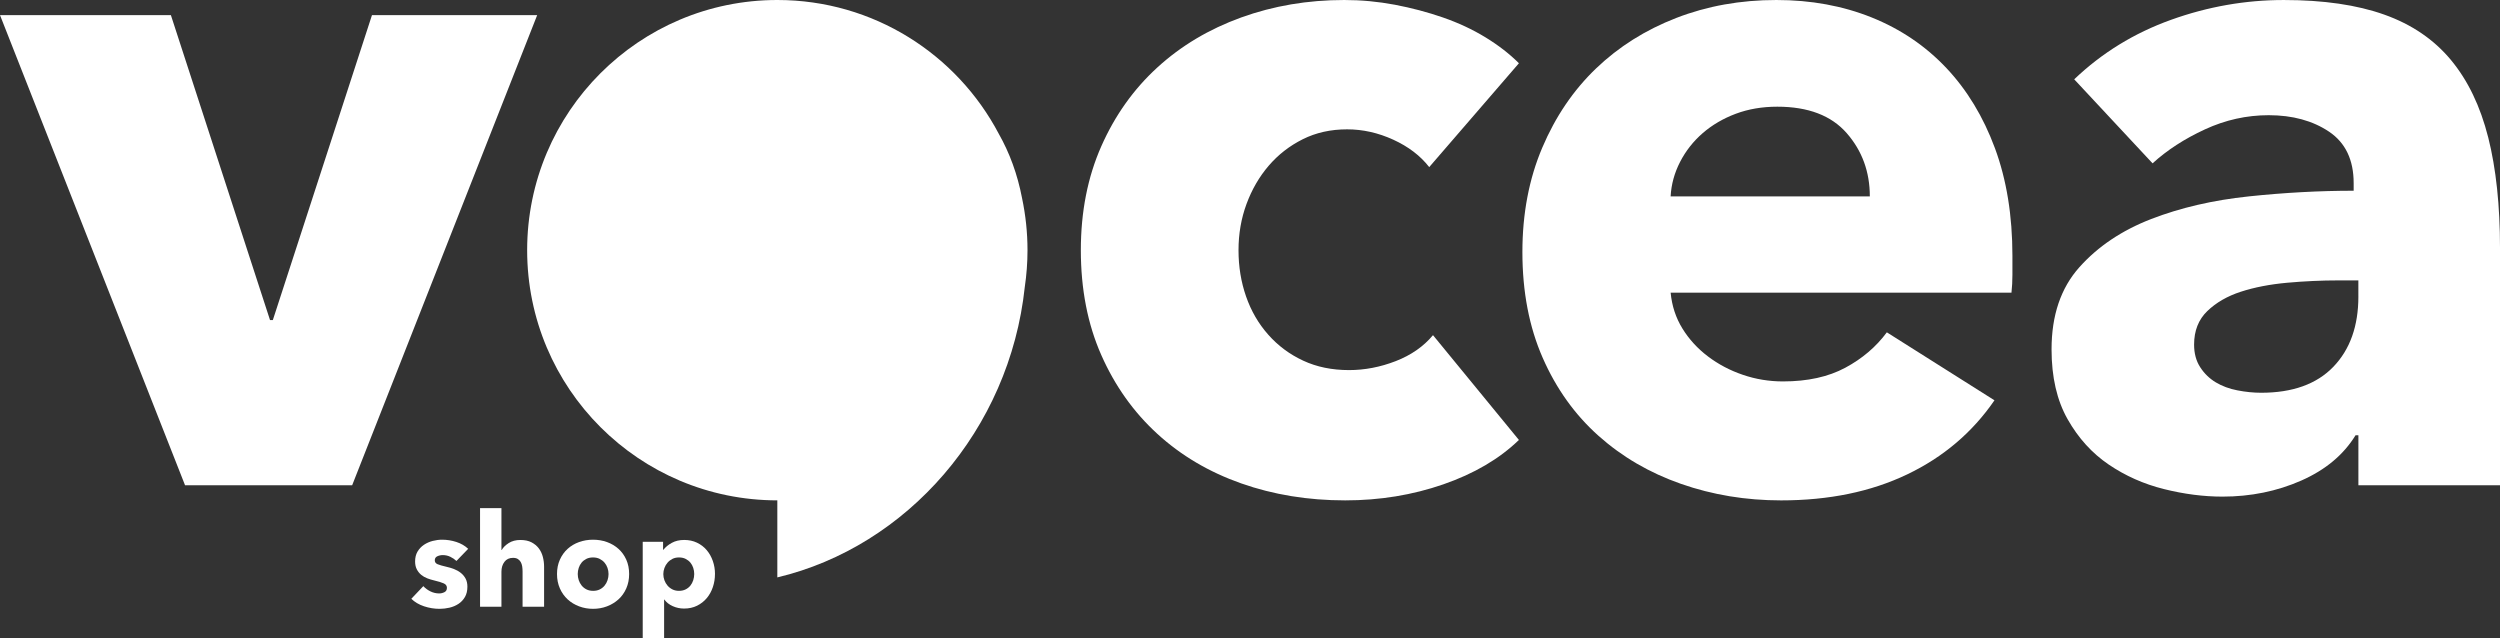<?xml version="1.0" encoding="UTF-8"?> <svg xmlns="http://www.w3.org/2000/svg" id="a" width="253.2" height="64.623" viewBox="0 0 253.2 64.623"><rect x="0" y="0" width="253.2" height="64.623" fill="#333333" stroke="none"/><defs><style>.b{fill:#fff;}</style></defs><polygon class="b" points="37.674 1.53 27.634 32.415 27.347 32.415 17.307 1.53 0 1.53 18.742 49.148 35.666 49.148 54.407 1.53 37.674 1.53"></polygon><path class="b" d="M128.498,16.781c.956-1.114,2.103-2.008,3.442-2.677,1.338-.67,2.835-1.004,4.494-1.004,1.592,0,3.156.351,4.685,1.052,1.531.702,2.74,1.626,3.633,2.773l9.084-10.518c-.956-.956-2.089-1.832-3.395-2.629-1.306-.797-2.741-1.466-4.303-2.008-1.562-.541-3.188-.971-4.876-1.291-1.69-.318-3.395-.478-5.116-.478-3.698,0-7.178.59-10.438,1.769-3.26,1.18-6.092,2.868-8.496,5.068-2.405,2.199-4.297,4.861-5.676,7.984-1.379,3.124-2.068,6.631-2.068,10.518,0,3.953.689,7.491,2.068,10.614,1.379,3.124,3.271,5.785,5.676,7.984,2.404,2.199,5.237,3.872,8.496,5.02,3.26,1.148,6.771,1.721,10.534,1.721,3.505,0,6.82-.542,9.945-1.626,3.123-1.083,5.673-2.582,7.649-4.494l-8.702-10.614c-.956,1.148-2.215,2.024-3.776,2.63-1.563.607-3.141.908-4.733.908-1.722,0-3.268-.318-4.638-.956-1.371-.637-2.55-1.513-3.538-2.63-.989-1.115-1.737-2.405-2.247-3.872-.511-1.466-.765-3.027-.765-4.685s.27-3.218.812-4.685c.542-1.466,1.291-2.757,2.248-3.873Z"></path><path class="b" d="M197.122,6.885c-2.103-2.231-4.622-3.936-7.554-5.116-2.932-1.179-6.152-1.769-9.658-1.769-3.633,0-7.012.607-10.135,1.817-3.125,1.211-5.833,2.916-8.128,5.116-2.294,2.199-4.111,4.876-5.45,8.032-1.339,3.156-2.008,6.679-2.008,10.566,0,4.016.685,7.587,2.056,10.71,1.37,3.124,3.251,5.753,5.642,7.888,2.39,2.136,5.178,3.762,8.367,4.877,3.186,1.115,6.565,1.673,10.136,1.673,4.843,0,9.099-.877,12.765-2.63,3.664-1.752,6.612-4.255,8.845-7.506l-10.9-6.885c-1.086,1.467-2.486,2.662-4.208,3.586-1.721.925-3.825,1.387-6.31,1.387-1.403,0-2.759-.222-4.064-.669-1.307-.445-2.486-1.067-3.538-1.865-1.051-.796-1.913-1.736-2.582-2.82-.669-1.083-1.068-2.295-1.195-3.633h34.519c.063-.574.096-1.179.096-1.817v-1.912c0-4.079-.59-7.713-1.769-10.901-1.18-3.187-2.82-5.895-4.924-8.127ZM169.201,19.889c.064-1.21.383-2.374.957-3.49.574-1.115,1.338-2.087,2.294-2.917.957-.827,2.071-1.482,3.347-1.96,1.275-.478,2.678-.717,4.208-.717,3.123,0,5.465.893,7.027,2.677,1.561,1.785,2.342,3.921,2.342,6.407h-20.176Z"></path><path class="b" d="M252.005,13.913c-.798-3.156-2.056-5.769-3.776-7.841-1.722-2.071-3.969-3.601-6.742-4.589-2.773-.988-6.167-1.482-10.183-1.482-3.889,0-7.698.669-11.427,2.008s-6.997,3.347-9.801,6.024l7.936,8.51c1.466-1.339,3.235-2.486,5.307-3.442,2.071-.956,4.222-1.434,6.454-1.434,2.422,0,4.462.559,6.12,1.673,1.657,1.116,2.486,2.854,2.486,5.211v.765c-3.442,0-6.98.191-10.614.573-3.633.382-6.933,1.148-9.897,2.295-2.964,1.148-5.387,2.773-7.267,4.877-1.881,2.104-2.82,4.877-2.82,8.319,0,2.806.541,5.163,1.625,7.076,1.083,1.912,2.47,3.442,4.16,4.59,1.689,1.147,3.553,1.977,5.594,2.486,2.039.51,4.016.765,5.929.765,2.869,0,5.53-.543,7.984-1.626,2.452-1.083,4.286-2.613,5.498-4.59h.287v5.068h14.343v-24.001c0-4.334-.399-8.079-1.195-11.235ZM238.857,30.024c0,2.997-.846,5.371-2.534,7.124-1.69,1.754-4.129,2.63-7.315,2.63-.765,0-1.562-.08-2.391-.24-.828-.158-1.562-.43-2.199-.812-.638-.382-1.165-.892-1.578-1.53-.415-.636-.622-1.401-.622-2.295,0-1.401.445-2.534,1.338-3.395.892-.861,2.024-1.513,3.395-1.96,1.37-.446,2.931-.749,4.685-.909,1.753-.158,3.491-.239,5.211-.239h2.008v1.626Z"></path><path class="b" d="M103.516,20.08c-.469-2.45-1.272-4.607-2.352-6.514C96.924,5.503,88.471,0,78.728,0,64.734,0,53.39,11.345,53.39,25.339s11.344,25.338,25.338,25.338v7.803c13.132-3.125,23.522-14.936,25.063-29.417.179-1.216.275-2.459.275-3.724,0-1.804-.192-3.562-.55-5.259Z"></path><path class="b" d="M46.229,56.815c-.177-.167-.384-.309-.621-.423-.238-.114-.489-.172-.753-.172-.203,0-.39.04-.562.119s-.258.216-.258.409c0,.186.095.317.284.396s.495.167.918.265c.246.053.495.127.746.224.251.098.479.225.681.384.202.158.365.353.489.581.123.229.185.502.185.819,0,.414-.084.764-.251,1.05s-.386.518-.654.693c-.269.177-.57.305-.904.384-.335.079-.67.118-1.004.118-.538,0-1.063-.085-1.579-.257s-.944-.425-1.288-.76l1.216-1.281c.193.211.431.388.713.528s.581.211.898.211c.176,0,.35-.042.521-.125.172-.084.258-.231.258-.443,0-.202-.105-.352-.317-.448-.211-.098-.541-.198-.99-.305-.229-.053-.458-.123-.688-.211-.229-.088-.434-.207-.614-.356-.181-.15-.328-.335-.442-.555-.114-.221-.172-.484-.172-.793,0-.396.084-.733.251-1.011.168-.277.384-.504.647-.681.265-.176.558-.306.879-.39.321-.083.641-.125.958-.125.493,0,.975.077,1.446.23.471.154.869.386,1.195.694l-1.188,1.229Z"></path><path class="b" d="M52.926,61.452v-3.566c0-.186-.013-.361-.039-.529-.027-.167-.078-.314-.152-.442-.075-.127-.174-.229-.297-.304-.124-.074-.282-.112-.476-.112-.379,0-.67.135-.872.403-.203.269-.304.601-.304.997v3.554h-2.167v-9.987h2.167v4.24h.026c.149-.264.387-.499.713-.706s.718-.311,1.176-.311c.449,0,.826.079,1.13.237.304.159.55.363.739.614s.326.54.41.865c.083.326.125.652.125.978v4.069h-2.18Z"></path><path class="b" d="M63.719,58.136c0,.537-.097,1.023-.29,1.459-.194.437-.458.807-.793,1.11s-.723.539-1.163.706c-.44.168-.911.251-1.413.251-.493,0-.962-.083-1.407-.251-.444-.167-.832-.402-1.162-.706s-.593-.674-.786-1.11c-.194-.436-.291-.922-.291-1.459s.097-1.022.291-1.454c.193-.431.456-.797.786-1.096.33-.3.718-.528,1.162-.688.445-.158.914-.237,1.407-.237.502,0,.973.079,1.413.237.44.159.828.388,1.163.688.335.299.599.665.793,1.096.193.432.29.917.29,1.454ZM61.632,58.136c0-.212-.035-.419-.105-.621-.071-.203-.172-.381-.305-.535-.132-.154-.295-.279-.488-.377-.194-.097-.419-.145-.674-.145s-.48.048-.674.145c-.193.098-.354.223-.482.377s-.225.332-.29.535c-.066.202-.1.409-.1.621s.033.418.1.62c.065.203.165.386.297.549s.295.293.489.39c.193.097.418.146.674.146s.479-.049.673-.146c.194-.097.357-.227.489-.39s.231-.346.297-.549c.066-.202.1-.409.1-.62Z"></path><path class="b" d="M72.412,58.136c0,.458-.07.897-.212,1.32-.141.423-.346.795-.614,1.116-.269.322-.597.58-.983.773-.388.193-.828.29-1.321.29-.405,0-.788-.081-1.149-.244s-.644-.385-.846-.667h-.026v3.897h-2.166v-9.75h2.061v.806h.039c.203-.264.482-.495.839-.693.357-.198.777-.297,1.262-.297.476,0,.907.092,1.295.277.388.185.716.436.984.753s.476.685.621,1.104c.145.418.218.856.218,1.314ZM70.311,58.136c0-.212-.033-.419-.099-.621-.066-.203-.163-.381-.291-.535s-.289-.279-.482-.377c-.193-.097-.418-.145-.674-.145-.246,0-.467.048-.66.145-.194.098-.359.225-.495.384-.137.158-.243.339-.317.541-.075.203-.112.41-.112.621s.037.419.112.621c.074.202.181.383.317.542.136.158.301.286.495.383.193.097.414.146.66.146.256,0,.48-.049.674-.146s.354-.225.482-.383c.128-.159.225-.342.291-.549.065-.207.099-.416.099-.627Z"></path></svg> 